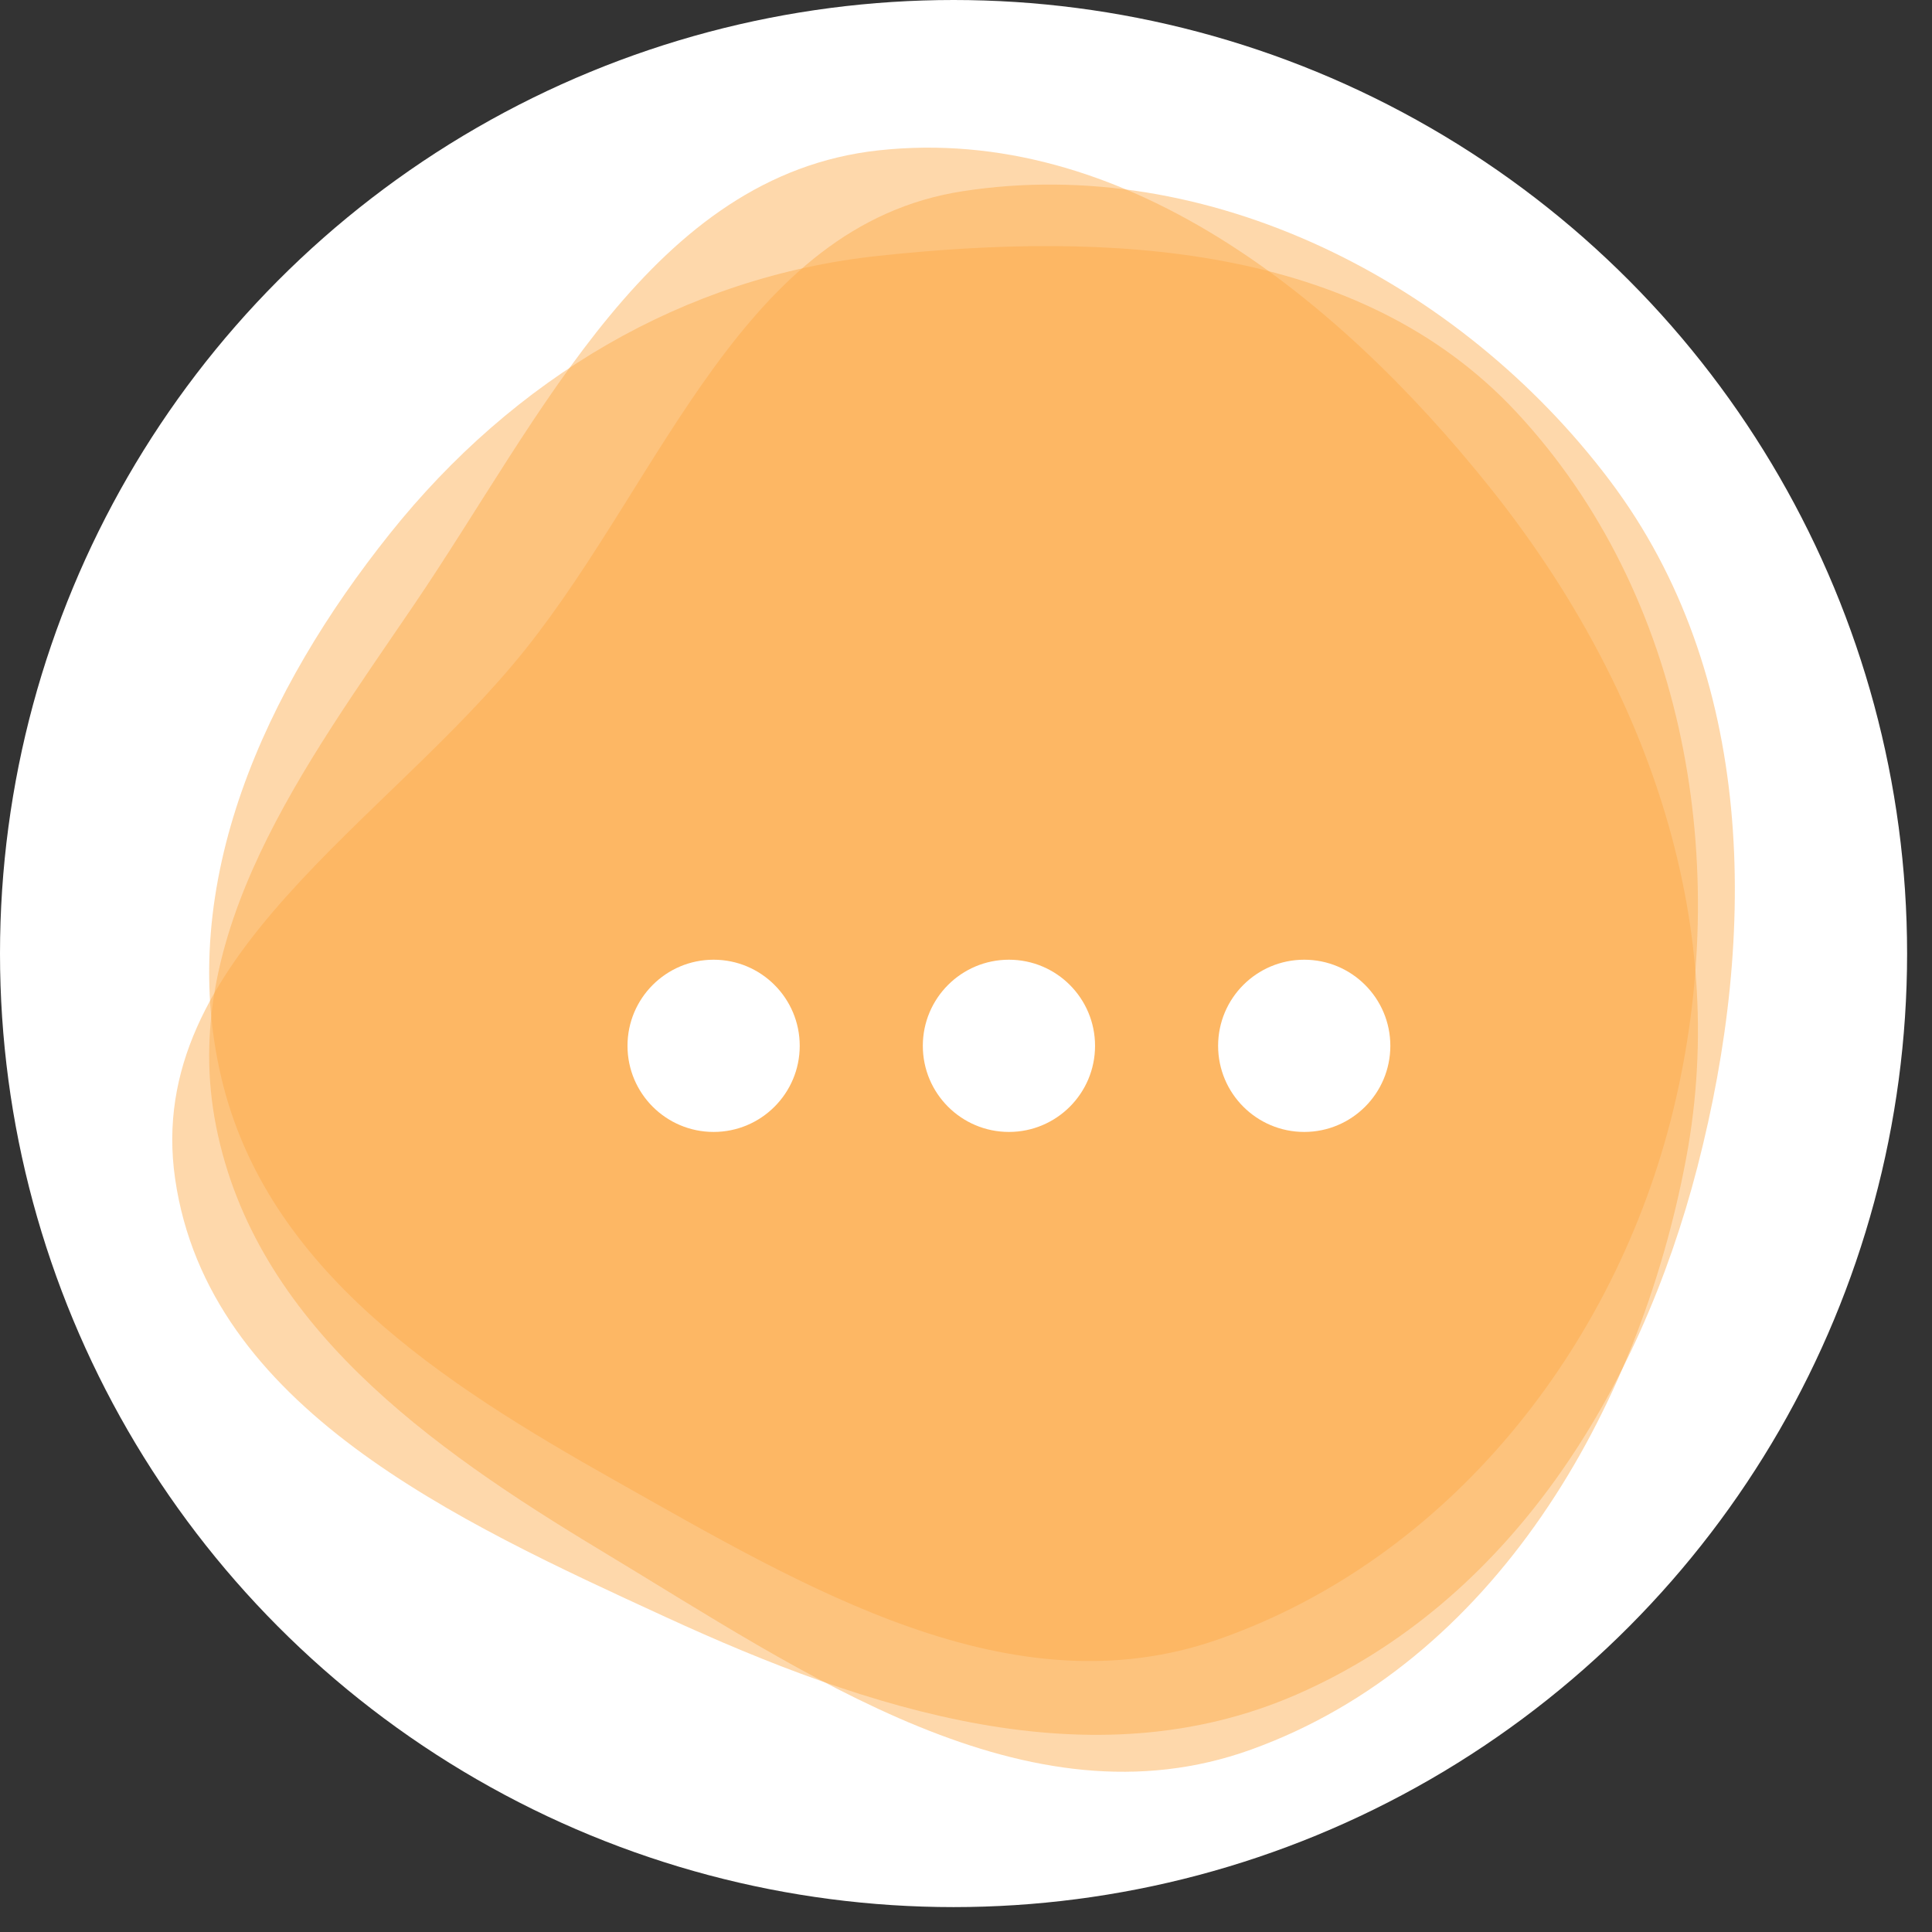 <svg width="63" height="63" viewBox="0 0 63 63" fill="none" xmlns="http://www.w3.org/2000/svg">
<rect x="0" y="0" width="63" height="63" fill="#333333" stroke="none"/>
<circle cx="31.094" cy="31.094" r="31.094" fill="white"/>
<path fill-rule="evenodd" clip-rule="evenodd" d="M28.631 8.345C36.101 7.541 44.303 7.914 49.45 13.442C55 19.401 56.497 28.247 54.564 36.192C52.669 43.982 47.22 50.839 39.715 53.462C32.97 55.819 26.259 51.773 20.026 48.261C14.441 45.114 8.706 41.431 7.219 35.149C5.717 28.804 8.663 22.472 12.718 17.395C16.74 12.361 22.262 9.03 28.631 8.345Z" fill="#FDA946" fill-opacity="0.45"/>
<path fill-rule="evenodd" clip-rule="evenodd" d="M31.382 6.237C39.392 4.992 47.607 9.186 52.495 15.672C57.25 21.983 57.328 30.389 55.352 38.047C53.456 45.392 49.217 52.23 42.28 55.256C35.611 58.165 28.309 55.767 21.699 52.726C14.872 49.586 6.787 45.892 5.71 38.437C4.67 31.243 12.612 26.844 17.139 21.167C21.651 15.507 24.242 7.346 31.382 6.237Z" fill="#FDA946" fill-opacity="0.45"/>
<path fill-rule="evenodd" clip-rule="evenodd" d="M28.649 4.903C36.577 4.039 43.585 9.65 48.571 15.88C53.574 22.13 56.462 29.928 54.978 37.798C53.423 46.039 48.686 54.203 40.805 57.049C33.494 59.689 26.269 54.58 19.61 50.569C13.993 47.187 8.316 43.155 7.045 36.718C5.808 30.454 9.928 24.982 13.513 19.702C17.684 13.559 21.272 5.707 28.649 4.903Z" fill="#FDA946" fill-opacity="0.45"/>
<circle cx="23.27" cy="34.103" r="2.808" fill="white"/>
<circle cx="32.9" cy="34.103" r="2.808" fill="white"/>
<circle cx="42.529" cy="34.103" r="2.808" fill="white"/>
</svg>
